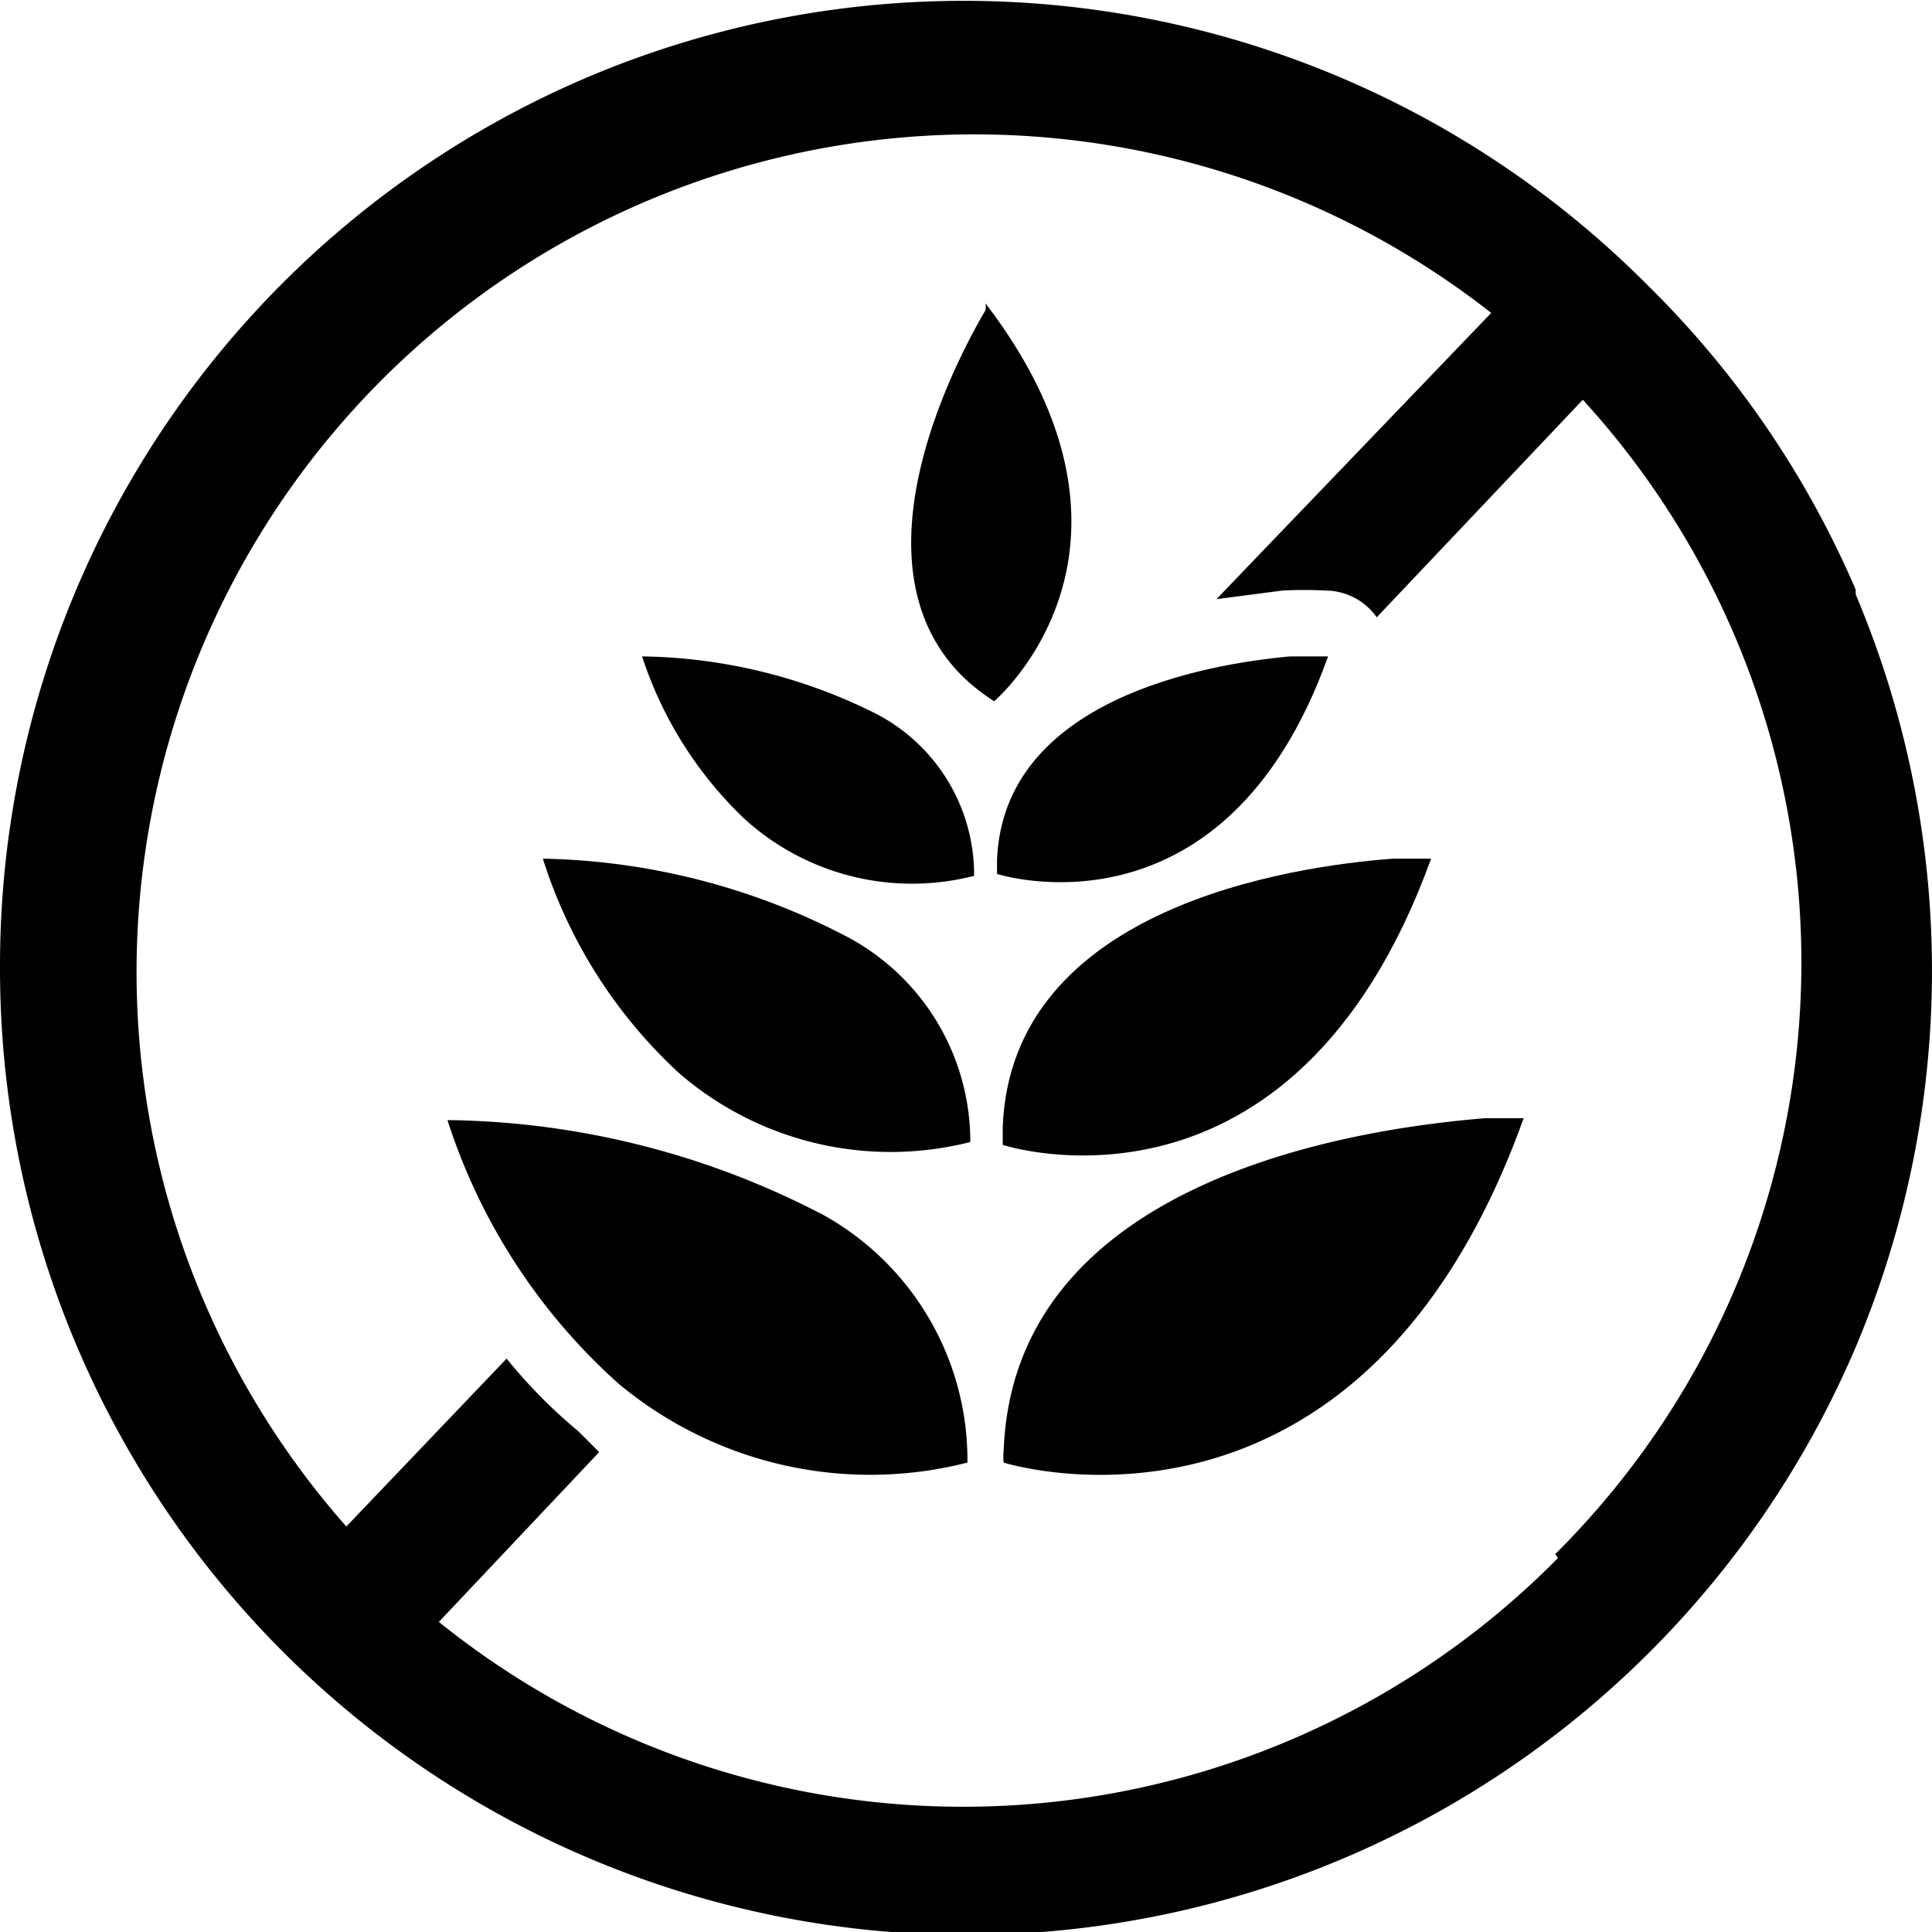 <svg xmlns="http://www.w3.org/2000/svg" viewBox="0 0 20.25 20.25"><defs><style>.cls-1{fill:#010101;}</style></defs><g id="Camada_2" data-name="Camada 2"><g id="Camada_1-2" data-name="Camada 1"><g id="Camada_3" data-name="Camada 3"><path class="cls-1" d="M19.45,6.18A10,10,0,0,0,17.28,3,10.11,10.11,0,0,0,6.18.8,10.12,10.12,0,0,0,0,10.12a10.13,10.13,0,0,0,19.45,4,10.13,10.13,0,0,0,0-7.89ZM16.33,16.33A8.76,8.76,0,0,1,4.6,17l1.68-1.78L6.06,15a5.4,5.4,0,0,1-.75-.76L3.63,16a8.78,8.78,0,0,1,12-12.72l-2.88,3,.69-.09h0a4.32,4.32,0,0,1,.46,0h0a.66.66,0,0,1,.53.28h0l2.16-2.28a8.74,8.74,0,0,1-.29,12.1Z"></path><path class="cls-1" d="M8.64,12.74a8.71,8.71,0,0,0-3.95-1A6.28,6.28,0,0,0,6.48,14.5a4.12,4.12,0,0,0,3.66.83A2.94,2.94,0,0,0,8.64,12.74Z"></path><path class="cls-1" d="M8.9,9.83A7.15,7.15,0,0,0,5.69,9a5.17,5.17,0,0,0,1.43,2.25,3.39,3.39,0,0,0,3.05.72A2.43,2.43,0,0,0,8.9,9.83Z"></path><path class="cls-1" d="M9.16,7.47a5.62,5.62,0,0,0-2.43-.59A4.11,4.11,0,0,0,7.8,8.58a2.61,2.61,0,0,0,2.41.6A1.9,1.9,0,0,0,9.16,7.47Z"></path><path class="cls-1" d="M15,9l-.4,0c-1.07.08-4,.51-4.09,2.81V12S13.55,13,15,9Z"></path><path class="cls-1" d="M13.92,6.88l-.4,0c-.88.08-3,.45-3.07,2.13v.15S12.83,9.93,13.92,6.88Z"></path><path class="cls-1" d="M10.52,15.2a.57.57,0,0,0,0,.13s3.73,1.18,5.45-3.61l-.4,0C14.34,11.82,10.63,12.31,10.52,15.2Z"></path><path class="cls-1" d="M10.33,3.18a.28.28,0,0,1,0,.07c-.24.41-1.48,2.63-.23,3.85a2.09,2.09,0,0,0,.32.25S12.3,5.76,10.33,3.18Z"></path></g></g></g></svg>